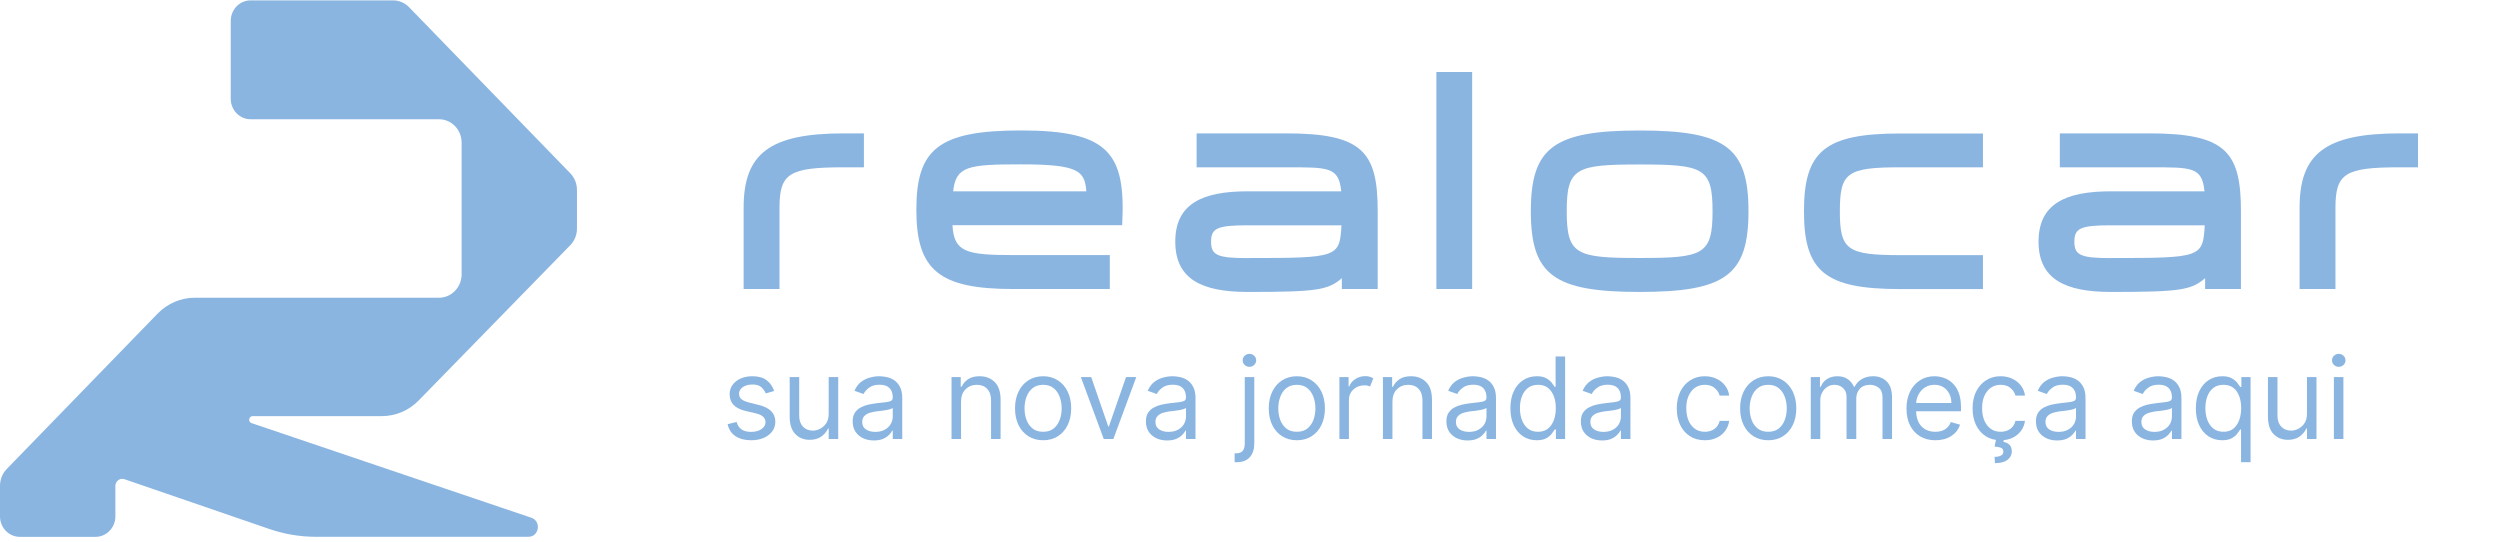 <svg xmlns="http://www.w3.org/2000/svg" xmlns:xlink="http://www.w3.org/1999/xlink" width="498" viewBox="0 0 373.5 81" height="108" preserveAspectRatio="xMidYMid meet"><defs><g></g><clipPath id="6f7fc62036"><path d="M 0 0.055 L 86.133 0.055 L 86.133 80.195 L 0 80.195 Z M 0 0.055 " clip-rule="nonzero"></path></clipPath><clipPath id="3ba565aee2"><path d="M 111.078 19 L 130 19 L 130 43.711 L 111.078 43.711 Z M 111.078 19 " clip-rule="nonzero"></path></clipPath><clipPath id="1fc290e17d"><path d="M 136 19 L 168 19 L 168 43.711 L 136 43.711 Z M 136 19 " clip-rule="nonzero"></path></clipPath><clipPath id="1721377307"><path d="M 175 19 L 206 19 L 206 43.711 L 175 43.711 Z M 175 19 " clip-rule="nonzero"></path></clipPath><clipPath id="d095abb808"><path d="M 214 10.758 L 220 10.758 L 220 43.711 L 214 43.711 Z M 214 10.758 " clip-rule="nonzero"></path></clipPath><clipPath id="6938359ffe"><path d="M 228 19 L 262 19 L 262 43.711 L 228 43.711 Z M 228 19 " clip-rule="nonzero"></path></clipPath><clipPath id="066d692b26"><path d="M 269 19 L 297 19 L 297 43.711 L 269 43.711 Z M 269 19 " clip-rule="nonzero"></path></clipPath><clipPath id="d5375eb66b"><path d="M 304 19 L 335 19 L 335 43.711 L 304 43.711 Z M 304 19 " clip-rule="nonzero"></path></clipPath><clipPath id="eb7a4a5b74"><path d="M 343 19 L 361.246 19 L 361.246 43.711 L 343 43.711 Z M 343 19 " clip-rule="nonzero"></path></clipPath></defs><g clip-path="url(#6f7fc62036)"><path fill="#8ab5e1" d="M 58.734 0.055 L 37.445 0.055 C 35.805 0.055 34.473 1.426 34.473 3.117 L 34.473 14.754 C 34.473 16.449 35.797 17.816 37.445 17.816 L 65.59 17.816 C 67.453 17.816 68.965 19.383 68.965 21.301 L 68.965 40.996 C 68.965 42.914 67.445 44.48 65.59 44.48 L 29.102 44.48 C 27.027 44.48 25.043 45.332 23.566 46.836 C 15.18 55.488 9.719 61.105 1.012 70.062 C 0.367 70.727 0 71.633 0 72.586 L 0 77.145 C 0 78.836 1.324 80.207 2.973 80.207 L 14.266 80.207 C 15.906 80.207 17.238 78.836 17.238 77.145 L 17.238 72.594 C 17.238 71.875 17.93 71.363 18.586 71.59 L 40.262 79.039 C 42.5 79.805 44.852 80.199 47.219 80.199 L 78.934 80.199 C 80.559 80.199 80.91 77.863 79.375 77.348 L 37.586 63.215 C 37.023 63.02 37.16 62.168 37.75 62.168 L 57.059 62.168 C 59.117 62.168 61.094 61.328 62.547 59.832 C 70.965 51.172 76.477 45.609 85.203 36.629 C 85.84 35.973 86.199 35.086 86.199 34.16 L 86.199 28.363 C 86.199 27.434 85.84 26.551 85.203 25.891 C 76.027 16.449 70.297 10.539 61.125 1.086 C 60.488 0.422 59.625 0.055 58.727 0.055 Z M 58.734 0.055 " fill-opacity="1" fill-rule="nonzero"></path></g><g clip-path="url(#3ba565aee2)"><path fill="#8ab5e1" d="M 116.457 43.18 L 111.098 43.18 L 111.098 31.031 C 111.098 22.945 114.973 19.926 126.059 19.926 L 129.07 19.926 L 129.07 24.996 L 126.059 24.996 C 117.93 24.996 116.457 25.879 116.457 31.023 Z M 116.457 43.18 " fill-opacity="1" fill-rule="nonzero"></path></g><g clip-path="url(#1fc290e17d)"><path fill="#8ab5e1" d="M 142.301 33.66 C 142.527 37.633 144.285 38.109 151.395 38.109 L 165.805 38.109 L 165.805 43.18 L 151.395 43.18 C 140.309 43.18 136.902 40.379 136.902 31.336 C 136.902 22.293 140.172 19.488 152.555 19.488 C 165.805 19.488 168.211 22.98 167.652 33.641 L 142.301 33.641 Z M 162.297 28.582 C 162.066 25.531 161.145 24.555 152.555 24.555 C 144.613 24.555 142.816 24.82 142.402 28.582 Z M 162.297 28.582 " fill-opacity="1" fill-rule="nonzero"></path></g><g clip-path="url(#1721377307)"><path fill="#8ab5e1" d="M 186.387 28.582 L 200.379 28.582 C 200.016 24.91 198.488 24.996 192.113 24.996 L 178.773 24.996 L 178.773 19.926 L 192.113 19.926 C 203.516 19.926 205.828 22.633 205.828 31.547 L 205.828 43.18 L 200.473 43.18 L 200.473 41.559 C 198.395 43.348 196.734 43.617 186.395 43.617 C 179.613 43.617 175.586 41.746 175.586 36.102 C 175.586 30.453 179.605 28.582 186.395 28.582 Z M 186.387 38.551 C 199.914 38.551 200.141 38.457 200.414 33.66 L 186.387 33.66 C 181.859 33.66 180.934 34.102 180.934 36.109 C 180.934 38.117 181.859 38.559 186.387 38.559 Z M 186.387 38.551 " fill-opacity="1" fill-rule="nonzero"></path></g><g clip-path="url(#d095abb808)"><path fill="#8ab5e1" d="M 219.941 10.758 L 219.941 43.18 L 214.594 43.18 L 214.594 10.758 L 219.949 10.758 Z M 219.941 10.758 " fill-opacity="1" fill-rule="nonzero"></path></g><g clip-path="url(#6938359ffe)"><path fill="#8ab5e1" d="M 244.965 19.496 C 257.797 19.496 261.223 22.031 261.223 31.559 C 261.223 41.086 257.797 43.617 244.965 43.617 C 232.133 43.617 228.707 41.086 228.707 31.559 C 228.707 22.031 232.133 19.496 244.965 19.496 Z M 244.965 38.543 C 254.473 38.543 255.855 38.059 255.855 31.559 C 255.855 25.055 254.473 24.574 244.965 24.574 C 235.453 24.574 234.07 25.055 234.07 31.559 C 234.07 38.059 235.453 38.543 244.965 38.543 Z M 244.965 38.543 " fill-opacity="1" fill-rule="nonzero"></path></g><g clip-path="url(#066d692b26)"><path fill="#8ab5e1" d="M 296.254 19.926 L 296.254 24.996 L 283.922 24.996 C 275.926 24.996 274.875 25.785 274.875 31.559 C 274.875 37.328 275.938 38.117 283.922 38.117 L 296.254 38.117 L 296.254 43.188 L 283.922 43.188 C 272.699 43.188 269.512 40.609 269.512 31.566 C 269.512 22.52 272.699 19.945 283.922 19.945 L 296.254 19.945 Z M 296.254 19.926 " fill-opacity="1" fill-rule="nonzero"></path></g><g clip-path="url(#d5375eb66b)"><path fill="#8ab5e1" d="M 315.359 28.582 L 329.352 28.582 C 328.988 24.91 327.465 24.996 321.09 24.996 L 307.738 24.996 L 307.738 19.926 L 321.082 19.926 C 332.48 19.926 334.797 22.633 334.797 31.547 L 334.797 43.18 L 329.445 43.18 L 329.445 41.559 C 327.371 43.348 325.707 43.617 315.367 43.617 C 308.586 43.617 304.559 41.746 304.559 36.102 C 304.559 30.453 308.578 28.582 315.367 28.582 Z M 315.359 38.551 C 328.887 38.551 329.117 38.457 329.387 33.66 L 315.359 33.66 C 310.832 33.66 309.91 34.102 309.91 36.109 C 309.91 38.117 310.832 38.559 315.359 38.559 Z M 315.359 38.551 " fill-opacity="1" fill-rule="nonzero"></path></g><g clip-path="url(#eb7a4a5b74)"><path fill="#8ab5e1" d="M 348.918 43.18 L 343.559 43.18 L 343.559 31.031 C 343.559 22.945 347.434 19.926 358.52 19.926 L 361.527 19.926 L 361.527 24.996 L 358.52 24.996 C 350.391 24.996 348.918 25.879 348.918 31.023 Z M 348.918 43.18 " fill-opacity="1" fill-rule="nonzero"></path></g><g fill="#8ab5e1" fill-opacity="1"><g transform="translate(107.819, 65.585)"><g><path d="M 7.844 -7.172 L 6.578 -6.812 C 6.453 -7.133 6.242 -7.438 5.953 -7.719 C 5.66 -8 5.203 -8.141 4.578 -8.141 C 4.016 -8.141 3.539 -8.008 3.156 -7.75 C 2.781 -7.488 2.594 -7.16 2.594 -6.766 C 2.594 -6.41 2.723 -6.129 2.984 -5.922 C 3.242 -5.723 3.645 -5.555 4.188 -5.422 L 5.562 -5.078 C 7.195 -4.68 8.016 -3.848 8.016 -2.578 C 8.016 -2.047 7.863 -1.57 7.562 -1.156 C 7.258 -0.738 6.836 -0.41 6.297 -0.172 C 5.754 0.066 5.125 0.188 4.406 0.188 C 3.457 0.188 2.676 -0.016 2.062 -0.422 C 1.445 -0.828 1.055 -1.426 0.891 -2.219 L 2.234 -2.547 C 2.492 -1.555 3.207 -1.062 4.375 -1.062 C 5.039 -1.062 5.566 -1.203 5.953 -1.484 C 6.348 -1.766 6.547 -2.102 6.547 -2.5 C 6.547 -3.156 6.086 -3.594 5.172 -3.812 L 3.641 -4.172 C 2.785 -4.367 2.16 -4.676 1.766 -5.094 C 1.379 -5.52 1.188 -6.051 1.188 -6.688 C 1.188 -7.219 1.332 -7.68 1.625 -8.078 C 1.914 -8.484 2.316 -8.801 2.828 -9.031 C 3.336 -9.258 3.922 -9.375 4.578 -9.375 C 5.492 -9.375 6.211 -9.172 6.734 -8.766 C 7.254 -8.359 7.625 -7.828 7.844 -7.172 Z M 7.844 -7.172 "></path></g></g></g><g fill="#8ab5e1" fill-opacity="1"><g transform="translate(116.682, 65.585)"><g><path d="M 7.125 -3.781 L 7.125 -9.25 L 8.547 -9.25 L 8.547 0 L 7.125 0 L 7.125 -1.562 L 7.031 -1.562 C 6.812 -1.094 6.473 -0.691 6.016 -0.359 C 5.555 -0.035 4.977 0.125 4.281 0.125 C 3.414 0.125 2.703 -0.16 2.141 -0.734 C 1.578 -1.305 1.297 -2.188 1.297 -3.375 L 1.297 -9.25 L 2.719 -9.25 L 2.719 -3.469 C 2.719 -2.789 2.906 -2.25 3.281 -1.844 C 3.664 -1.445 4.156 -1.25 4.75 -1.25 C 5.102 -1.25 5.461 -1.336 5.828 -1.516 C 6.191 -1.703 6.5 -1.977 6.75 -2.344 C 7 -2.719 7.125 -3.195 7.125 -3.781 Z M 7.125 -3.781 "></path></g></g></g><g fill="#8ab5e1" fill-opacity="1"><g transform="translate(126.532, 65.585)"><g><path d="M 4.016 0.219 C 3.43 0.219 2.898 0.109 2.422 -0.109 C 1.941 -0.336 1.562 -0.66 1.281 -1.078 C 1 -1.504 0.859 -2.02 0.859 -2.625 C 0.859 -3.156 0.961 -3.582 1.172 -3.906 C 1.391 -4.238 1.672 -4.5 2.016 -4.688 C 2.367 -4.883 2.754 -5.031 3.172 -5.125 C 3.598 -5.219 4.023 -5.289 4.453 -5.344 C 5.016 -5.414 5.469 -5.469 5.812 -5.5 C 6.164 -5.539 6.426 -5.609 6.594 -5.703 C 6.758 -5.797 6.844 -5.957 6.844 -6.188 L 6.844 -6.234 C 6.844 -6.828 6.68 -7.285 6.359 -7.609 C 6.035 -7.941 5.547 -8.109 4.891 -8.109 C 4.211 -8.109 3.68 -7.957 3.297 -7.656 C 2.91 -7.363 2.641 -7.051 2.484 -6.719 L 1.125 -7.203 C 1.375 -7.766 1.695 -8.203 2.094 -8.516 C 2.5 -8.828 2.941 -9.047 3.422 -9.172 C 3.898 -9.305 4.375 -9.375 4.844 -9.375 C 5.133 -9.375 5.473 -9.336 5.859 -9.266 C 6.254 -9.191 6.629 -9.047 6.984 -8.828 C 7.348 -8.609 7.648 -8.281 7.891 -7.844 C 8.141 -7.406 8.266 -6.82 8.266 -6.094 L 8.266 0 L 6.844 0 L 6.844 -1.25 L 6.766 -1.25 C 6.672 -1.051 6.508 -0.836 6.281 -0.609 C 6.062 -0.379 5.766 -0.18 5.391 -0.016 C 5.016 0.141 4.555 0.219 4.016 0.219 Z M 4.234 -1.062 C 4.797 -1.062 5.27 -1.172 5.656 -1.391 C 6.051 -1.609 6.348 -1.891 6.547 -2.234 C 6.742 -2.586 6.844 -2.957 6.844 -3.344 L 6.844 -4.641 C 6.781 -4.578 6.645 -4.516 6.438 -4.453 C 6.238 -4.391 6.008 -4.336 5.75 -4.297 C 5.488 -4.254 5.234 -4.219 4.984 -4.188 C 4.734 -4.156 4.531 -4.133 4.375 -4.125 C 4.008 -4.07 3.664 -3.992 3.344 -3.891 C 3.031 -3.785 2.773 -3.625 2.578 -3.406 C 2.379 -3.195 2.281 -2.91 2.281 -2.547 C 2.281 -2.055 2.461 -1.688 2.828 -1.438 C 3.203 -1.188 3.672 -1.062 4.234 -1.062 Z M 4.234 -1.062 "></path></g></g></g><g fill="#8ab5e1" fill-opacity="1"><g transform="translate(136.094, 65.585)"><g></g></g></g><g fill="#8ab5e1" fill-opacity="1"><g transform="translate(140.862, 65.585)"><g><path d="M 2.719 -5.562 L 2.719 0 L 1.297 0 L 1.297 -9.25 L 2.672 -9.25 L 2.672 -7.797 L 2.797 -7.797 C 3.016 -8.266 3.344 -8.645 3.781 -8.938 C 4.219 -9.227 4.785 -9.375 5.484 -9.375 C 6.422 -9.375 7.176 -9.082 7.75 -8.5 C 8.332 -7.926 8.625 -7.051 8.625 -5.875 L 8.625 0 L 7.203 0 L 7.203 -5.781 C 7.203 -6.508 7.008 -7.078 6.625 -7.484 C 6.25 -7.891 5.734 -8.094 5.078 -8.094 C 4.398 -8.094 3.836 -7.867 3.391 -7.422 C 2.941 -6.984 2.719 -6.363 2.719 -5.562 Z M 2.719 -5.562 "></path></g></g></g><g fill="#8ab5e1" fill-opacity="1"><g transform="translate(150.785, 65.585)"><g><path d="M 5.062 0.188 C 4.227 0.188 3.492 -0.008 2.859 -0.406 C 2.234 -0.801 1.742 -1.352 1.391 -2.062 C 1.035 -2.781 0.859 -3.617 0.859 -4.578 C 0.859 -5.535 1.035 -6.375 1.391 -7.094 C 1.742 -7.812 2.234 -8.367 2.859 -8.766 C 3.492 -9.172 4.227 -9.375 5.062 -9.375 C 5.895 -9.375 6.625 -9.172 7.25 -8.766 C 7.875 -8.367 8.363 -7.812 8.719 -7.094 C 9.07 -6.375 9.25 -5.535 9.25 -4.578 C 9.25 -3.617 9.07 -2.781 8.719 -2.062 C 8.363 -1.352 7.875 -0.801 7.25 -0.406 C 6.625 -0.008 5.895 0.188 5.062 0.188 Z M 5.062 -1.078 C 5.695 -1.078 6.219 -1.238 6.625 -1.562 C 7.031 -1.895 7.332 -2.32 7.531 -2.844 C 7.727 -3.375 7.828 -3.953 7.828 -4.578 C 7.828 -5.191 7.727 -5.766 7.531 -6.297 C 7.332 -6.836 7.031 -7.27 6.625 -7.594 C 6.219 -7.926 5.695 -8.094 5.062 -8.094 C 4.426 -8.094 3.898 -7.926 3.484 -7.594 C 3.078 -7.27 2.773 -6.836 2.578 -6.297 C 2.379 -5.766 2.281 -5.191 2.281 -4.578 C 2.281 -3.953 2.379 -3.375 2.578 -2.844 C 2.773 -2.32 3.078 -1.895 3.484 -1.562 C 3.898 -1.238 4.426 -1.078 5.062 -1.078 Z M 5.062 -1.078 "></path></g></g></g><g fill="#8ab5e1" fill-opacity="1"><g transform="translate(160.901, 65.585)"><g><path d="M 8.859 -9.25 L 5.438 0 L 4 0 L 0.578 -9.25 L 2.125 -9.25 L 4.672 -1.875 L 4.766 -1.875 L 7.328 -9.25 Z M 8.859 -9.25 "></path></g></g></g><g fill="#8ab5e1" fill-opacity="1"><g transform="translate(170.342, 65.585)"><g><path d="M 4.016 0.219 C 3.43 0.219 2.898 0.109 2.422 -0.109 C 1.941 -0.336 1.562 -0.66 1.281 -1.078 C 1 -1.504 0.859 -2.02 0.859 -2.625 C 0.859 -3.156 0.961 -3.582 1.172 -3.906 C 1.391 -4.238 1.672 -4.5 2.016 -4.688 C 2.367 -4.883 2.754 -5.031 3.172 -5.125 C 3.598 -5.219 4.023 -5.289 4.453 -5.344 C 5.016 -5.414 5.469 -5.469 5.812 -5.5 C 6.164 -5.539 6.426 -5.609 6.594 -5.703 C 6.758 -5.797 6.844 -5.957 6.844 -6.188 L 6.844 -6.234 C 6.844 -6.828 6.68 -7.285 6.359 -7.609 C 6.035 -7.941 5.547 -8.109 4.891 -8.109 C 4.211 -8.109 3.68 -7.957 3.297 -7.656 C 2.91 -7.363 2.641 -7.051 2.484 -6.719 L 1.125 -7.203 C 1.375 -7.766 1.695 -8.203 2.094 -8.516 C 2.5 -8.828 2.941 -9.047 3.422 -9.172 C 3.898 -9.305 4.375 -9.375 4.844 -9.375 C 5.133 -9.375 5.473 -9.336 5.859 -9.266 C 6.254 -9.191 6.629 -9.047 6.984 -8.828 C 7.348 -8.609 7.648 -8.281 7.891 -7.844 C 8.141 -7.406 8.266 -6.82 8.266 -6.094 L 8.266 0 L 6.844 0 L 6.844 -1.25 L 6.766 -1.25 C 6.672 -1.051 6.508 -0.836 6.281 -0.609 C 6.062 -0.379 5.766 -0.18 5.391 -0.016 C 5.016 0.141 4.555 0.219 4.016 0.219 Z M 4.234 -1.062 C 4.797 -1.062 5.27 -1.172 5.656 -1.391 C 6.051 -1.609 6.348 -1.891 6.547 -2.234 C 6.742 -2.586 6.844 -2.957 6.844 -3.344 L 6.844 -4.641 C 6.781 -4.578 6.645 -4.516 6.438 -4.453 C 6.238 -4.391 6.008 -4.336 5.75 -4.297 C 5.488 -4.254 5.234 -4.219 4.984 -4.188 C 4.734 -4.156 4.531 -4.133 4.375 -4.125 C 4.008 -4.07 3.664 -3.992 3.344 -3.891 C 3.031 -3.785 2.773 -3.625 2.578 -3.406 C 2.379 -3.195 2.281 -2.91 2.281 -2.547 C 2.281 -2.055 2.461 -1.688 2.828 -1.438 C 3.203 -1.188 3.672 -1.062 4.234 -1.062 Z M 4.234 -1.062 "></path></g></g></g><g fill="#8ab5e1" fill-opacity="1"><g transform="translate(179.903, 65.585)"><g></g></g></g><g fill="#8ab5e1" fill-opacity="1"><g transform="translate(184.672, 65.585)"><g><path d="M 1.297 -9.25 L 2.719 -9.25 L 2.719 0.672 C 2.719 1.523 2.5 2.203 2.062 2.703 C 1.625 3.211 0.961 3.469 0.078 3.469 L -0.219 3.469 L -0.219 2.141 L 0.047 2.141 C 0.484 2.141 0.801 2.008 1 1.75 C 1.195 1.5 1.297 1.141 1.297 0.672 Z M 1.984 -10.781 C 1.711 -10.781 1.477 -10.875 1.281 -11.062 C 1.082 -11.258 0.984 -11.488 0.984 -11.75 C 0.984 -12.02 1.082 -12.25 1.281 -12.438 C 1.477 -12.625 1.711 -12.719 1.984 -12.719 C 2.266 -12.719 2.504 -12.625 2.703 -12.438 C 2.898 -12.25 3 -12.02 3 -11.75 C 3 -11.488 2.898 -11.258 2.703 -11.062 C 2.504 -10.875 2.266 -10.781 1.984 -10.781 Z M 1.984 -10.781 "></path></g></g></g><g fill="#8ab5e1" fill-opacity="1"><g transform="translate(188.694, 65.585)"><g><path d="M 5.062 0.188 C 4.227 0.188 3.492 -0.008 2.859 -0.406 C 2.234 -0.801 1.742 -1.352 1.391 -2.062 C 1.035 -2.781 0.859 -3.617 0.859 -4.578 C 0.859 -5.535 1.035 -6.375 1.391 -7.094 C 1.742 -7.812 2.234 -8.367 2.859 -8.766 C 3.492 -9.172 4.227 -9.375 5.062 -9.375 C 5.895 -9.375 6.625 -9.172 7.25 -8.766 C 7.875 -8.367 8.363 -7.812 8.719 -7.094 C 9.07 -6.375 9.25 -5.535 9.25 -4.578 C 9.25 -3.617 9.07 -2.781 8.719 -2.062 C 8.363 -1.352 7.875 -0.801 7.25 -0.406 C 6.625 -0.008 5.895 0.188 5.062 0.188 Z M 5.062 -1.078 C 5.695 -1.078 6.219 -1.238 6.625 -1.562 C 7.031 -1.895 7.332 -2.32 7.531 -2.844 C 7.727 -3.375 7.828 -3.953 7.828 -4.578 C 7.828 -5.191 7.727 -5.766 7.531 -6.297 C 7.332 -6.836 7.031 -7.27 6.625 -7.594 C 6.219 -7.926 5.695 -8.094 5.062 -8.094 C 4.426 -8.094 3.898 -7.926 3.484 -7.594 C 3.078 -7.27 2.773 -6.836 2.578 -6.297 C 2.379 -5.766 2.281 -5.191 2.281 -4.578 C 2.281 -3.953 2.379 -3.375 2.578 -2.844 C 2.773 -2.32 3.078 -1.895 3.484 -1.562 C 3.898 -1.238 4.426 -1.078 5.062 -1.078 Z M 5.062 -1.078 "></path></g></g></g><g fill="#8ab5e1" fill-opacity="1"><g transform="translate(198.809, 65.585)"><g><path d="M 1.297 0 L 1.297 -9.25 L 2.672 -9.25 L 2.672 -7.844 L 2.766 -7.844 C 2.93 -8.301 3.234 -8.672 3.672 -8.953 C 4.117 -9.242 4.617 -9.391 5.172 -9.391 C 5.43 -9.391 5.656 -9.359 5.844 -9.297 C 6.039 -9.242 6.211 -9.16 6.359 -9.047 L 5.875 -7.844 C 5.77 -7.895 5.648 -7.938 5.516 -7.969 C 5.391 -8 5.238 -8.016 5.062 -8.016 C 4.383 -8.016 3.82 -7.805 3.375 -7.391 C 2.938 -6.984 2.719 -6.473 2.719 -5.859 L 2.719 0 Z M 1.297 0 "></path></g></g></g><g fill="#8ab5e1" fill-opacity="1"><g transform="translate(205.312, 65.585)"><g><path d="M 2.719 -5.562 L 2.719 0 L 1.297 0 L 1.297 -9.25 L 2.672 -9.25 L 2.672 -7.797 L 2.797 -7.797 C 3.016 -8.266 3.344 -8.645 3.781 -8.938 C 4.219 -9.227 4.785 -9.375 5.484 -9.375 C 6.422 -9.375 7.176 -9.082 7.75 -8.5 C 8.332 -7.926 8.625 -7.051 8.625 -5.875 L 8.625 0 L 7.203 0 L 7.203 -5.781 C 7.203 -6.508 7.008 -7.078 6.625 -7.484 C 6.25 -7.891 5.734 -8.094 5.078 -8.094 C 4.398 -8.094 3.836 -7.867 3.391 -7.422 C 2.941 -6.984 2.719 -6.363 2.719 -5.562 Z M 2.719 -5.562 "></path></g></g></g><g fill="#8ab5e1" fill-opacity="1"><g transform="translate(215.235, 65.585)"><g><path d="M 4.016 0.219 C 3.43 0.219 2.898 0.109 2.422 -0.109 C 1.941 -0.336 1.562 -0.66 1.281 -1.078 C 1 -1.504 0.859 -2.02 0.859 -2.625 C 0.859 -3.156 0.961 -3.582 1.172 -3.906 C 1.391 -4.238 1.672 -4.5 2.016 -4.688 C 2.367 -4.883 2.754 -5.031 3.172 -5.125 C 3.598 -5.219 4.023 -5.289 4.453 -5.344 C 5.016 -5.414 5.469 -5.469 5.812 -5.5 C 6.164 -5.539 6.426 -5.609 6.594 -5.703 C 6.758 -5.797 6.844 -5.957 6.844 -6.188 L 6.844 -6.234 C 6.844 -6.828 6.68 -7.285 6.359 -7.609 C 6.035 -7.941 5.547 -8.109 4.891 -8.109 C 4.211 -8.109 3.68 -7.957 3.297 -7.656 C 2.91 -7.363 2.641 -7.051 2.484 -6.719 L 1.125 -7.203 C 1.375 -7.766 1.695 -8.203 2.094 -8.516 C 2.5 -8.828 2.941 -9.047 3.422 -9.172 C 3.898 -9.305 4.375 -9.375 4.844 -9.375 C 5.133 -9.375 5.473 -9.336 5.859 -9.266 C 6.254 -9.191 6.629 -9.047 6.984 -8.828 C 7.348 -8.609 7.648 -8.281 7.891 -7.844 C 8.141 -7.406 8.266 -6.82 8.266 -6.094 L 8.266 0 L 6.844 0 L 6.844 -1.25 L 6.766 -1.25 C 6.672 -1.051 6.508 -0.836 6.281 -0.609 C 6.062 -0.379 5.766 -0.18 5.391 -0.016 C 5.016 0.141 4.555 0.219 4.016 0.219 Z M 4.234 -1.062 C 4.797 -1.062 5.27 -1.172 5.656 -1.391 C 6.051 -1.609 6.348 -1.891 6.547 -2.234 C 6.742 -2.586 6.844 -2.957 6.844 -3.344 L 6.844 -4.641 C 6.781 -4.578 6.645 -4.516 6.438 -4.453 C 6.238 -4.391 6.008 -4.336 5.75 -4.297 C 5.488 -4.254 5.234 -4.219 4.984 -4.188 C 4.734 -4.156 4.531 -4.133 4.375 -4.125 C 4.008 -4.07 3.664 -3.992 3.344 -3.891 C 3.031 -3.785 2.773 -3.625 2.578 -3.406 C 2.379 -3.195 2.281 -2.91 2.281 -2.547 C 2.281 -2.055 2.461 -1.688 2.828 -1.438 C 3.203 -1.188 3.672 -1.062 4.234 -1.062 Z M 4.234 -1.062 "></path></g></g></g><g fill="#8ab5e1" fill-opacity="1"><g transform="translate(224.796, 65.585)"><g><path d="M 4.797 0.188 C 4.023 0.188 3.344 -0.004 2.75 -0.391 C 2.156 -0.785 1.691 -1.336 1.359 -2.047 C 1.023 -2.766 0.859 -3.613 0.859 -4.594 C 0.859 -5.57 1.023 -6.414 1.359 -7.125 C 1.691 -7.844 2.156 -8.395 2.75 -8.781 C 3.344 -9.176 4.031 -9.375 4.812 -9.375 C 5.414 -9.375 5.891 -9.27 6.234 -9.062 C 6.586 -8.863 6.859 -8.641 7.047 -8.391 C 7.234 -8.141 7.379 -7.938 7.484 -7.781 L 7.609 -7.781 L 7.609 -12.328 L 9.031 -12.328 L 9.031 0 L 7.656 0 L 7.656 -1.422 L 7.484 -1.422 C 7.379 -1.254 7.227 -1.039 7.031 -0.781 C 6.844 -0.531 6.57 -0.305 6.219 -0.109 C 5.863 0.086 5.391 0.188 4.797 0.188 Z M 4.984 -1.078 C 5.836 -1.078 6.492 -1.406 6.953 -2.062 C 7.41 -2.719 7.641 -3.57 7.641 -4.625 C 7.641 -5.656 7.41 -6.488 6.953 -7.125 C 6.504 -7.77 5.848 -8.094 4.984 -8.094 C 4.379 -8.094 3.879 -7.938 3.484 -7.625 C 3.086 -7.32 2.785 -6.906 2.578 -6.375 C 2.379 -5.852 2.281 -5.27 2.281 -4.625 C 2.281 -3.969 2.379 -3.367 2.578 -2.828 C 2.785 -2.297 3.086 -1.867 3.484 -1.547 C 3.891 -1.234 4.391 -1.078 4.984 -1.078 Z M 4.984 -1.078 "></path></g></g></g><g fill="#8ab5e1" fill-opacity="1"><g transform="translate(235.321, 65.585)"><g><path d="M 4.016 0.219 C 3.43 0.219 2.898 0.109 2.422 -0.109 C 1.941 -0.336 1.562 -0.66 1.281 -1.078 C 1 -1.504 0.859 -2.02 0.859 -2.625 C 0.859 -3.156 0.961 -3.582 1.172 -3.906 C 1.391 -4.238 1.672 -4.5 2.016 -4.688 C 2.367 -4.883 2.754 -5.031 3.172 -5.125 C 3.598 -5.219 4.023 -5.289 4.453 -5.344 C 5.016 -5.414 5.469 -5.469 5.812 -5.5 C 6.164 -5.539 6.426 -5.609 6.594 -5.703 C 6.758 -5.797 6.844 -5.957 6.844 -6.188 L 6.844 -6.234 C 6.844 -6.828 6.68 -7.285 6.359 -7.609 C 6.035 -7.941 5.547 -8.109 4.891 -8.109 C 4.211 -8.109 3.68 -7.957 3.297 -7.656 C 2.91 -7.363 2.641 -7.051 2.484 -6.719 L 1.125 -7.203 C 1.375 -7.766 1.695 -8.203 2.094 -8.516 C 2.5 -8.828 2.941 -9.047 3.422 -9.172 C 3.898 -9.305 4.375 -9.375 4.844 -9.375 C 5.133 -9.375 5.473 -9.336 5.859 -9.266 C 6.254 -9.191 6.629 -9.047 6.984 -8.828 C 7.348 -8.609 7.648 -8.281 7.891 -7.844 C 8.141 -7.406 8.266 -6.82 8.266 -6.094 L 8.266 0 L 6.844 0 L 6.844 -1.25 L 6.766 -1.25 C 6.672 -1.051 6.508 -0.836 6.281 -0.609 C 6.062 -0.379 5.766 -0.18 5.391 -0.016 C 5.016 0.141 4.555 0.219 4.016 0.219 Z M 4.234 -1.062 C 4.797 -1.062 5.27 -1.172 5.656 -1.391 C 6.051 -1.609 6.348 -1.891 6.547 -2.234 C 6.742 -2.586 6.844 -2.957 6.844 -3.344 L 6.844 -4.641 C 6.781 -4.578 6.645 -4.516 6.438 -4.453 C 6.238 -4.391 6.008 -4.336 5.75 -4.297 C 5.488 -4.254 5.234 -4.219 4.984 -4.188 C 4.734 -4.156 4.531 -4.133 4.375 -4.125 C 4.008 -4.07 3.664 -3.992 3.344 -3.891 C 3.031 -3.785 2.773 -3.625 2.578 -3.406 C 2.379 -3.195 2.281 -2.91 2.281 -2.547 C 2.281 -2.055 2.461 -1.688 2.828 -1.438 C 3.203 -1.188 3.672 -1.062 4.234 -1.062 Z M 4.234 -1.062 "></path></g></g></g><g fill="#8ab5e1" fill-opacity="1"><g transform="translate(244.883, 65.585)"><g></g></g></g><g fill="#8ab5e1" fill-opacity="1"><g transform="translate(249.651, 65.585)"><g><path d="M 5.062 0.188 C 4.188 0.188 3.438 -0.016 2.812 -0.422 C 2.188 -0.828 1.703 -1.391 1.359 -2.109 C 1.023 -2.828 0.859 -3.648 0.859 -4.578 C 0.859 -5.516 1.031 -6.344 1.375 -7.062 C 1.727 -7.781 2.219 -8.344 2.844 -8.75 C 3.469 -9.164 4.195 -9.375 5.031 -9.375 C 5.688 -9.375 6.273 -9.25 6.797 -9 C 7.316 -8.758 7.742 -8.422 8.078 -7.984 C 8.41 -7.555 8.613 -7.055 8.688 -6.484 L 7.266 -6.484 C 7.16 -6.898 6.922 -7.27 6.547 -7.594 C 6.18 -7.926 5.688 -8.094 5.062 -8.094 C 4.227 -8.094 3.555 -7.773 3.047 -7.141 C 2.535 -6.504 2.281 -5.664 2.281 -4.625 C 2.281 -3.551 2.531 -2.691 3.031 -2.047 C 3.539 -1.398 4.219 -1.078 5.062 -1.078 C 5.613 -1.078 6.086 -1.219 6.484 -1.5 C 6.879 -1.789 7.141 -2.191 7.266 -2.703 L 8.688 -2.703 C 8.613 -2.148 8.414 -1.656 8.094 -1.219 C 7.781 -0.789 7.363 -0.445 6.844 -0.188 C 6.332 0.062 5.738 0.188 5.062 0.188 Z M 5.062 0.188 "></path></g></g></g><g fill="#8ab5e1" fill-opacity="1"><g transform="translate(259.116, 65.585)"><g><path d="M 5.062 0.188 C 4.227 0.188 3.492 -0.008 2.859 -0.406 C 2.234 -0.801 1.742 -1.352 1.391 -2.062 C 1.035 -2.781 0.859 -3.617 0.859 -4.578 C 0.859 -5.535 1.035 -6.375 1.391 -7.094 C 1.742 -7.812 2.234 -8.367 2.859 -8.766 C 3.492 -9.172 4.227 -9.375 5.062 -9.375 C 5.895 -9.375 6.625 -9.172 7.25 -8.766 C 7.875 -8.367 8.363 -7.812 8.719 -7.094 C 9.07 -6.375 9.25 -5.535 9.25 -4.578 C 9.25 -3.617 9.07 -2.781 8.719 -2.062 C 8.363 -1.352 7.875 -0.801 7.25 -0.406 C 6.625 -0.008 5.895 0.188 5.062 0.188 Z M 5.062 -1.078 C 5.695 -1.078 6.219 -1.238 6.625 -1.562 C 7.031 -1.895 7.332 -2.32 7.531 -2.844 C 7.727 -3.375 7.828 -3.953 7.828 -4.578 C 7.828 -5.191 7.727 -5.766 7.531 -6.297 C 7.332 -6.836 7.031 -7.27 6.625 -7.594 C 6.219 -7.926 5.695 -8.094 5.062 -8.094 C 4.426 -8.094 3.898 -7.926 3.484 -7.594 C 3.078 -7.27 2.773 -6.836 2.578 -6.297 C 2.379 -5.766 2.281 -5.191 2.281 -4.578 C 2.281 -3.953 2.379 -3.375 2.578 -2.844 C 2.773 -2.32 3.078 -1.895 3.484 -1.562 C 3.898 -1.238 4.426 -1.078 5.062 -1.078 Z M 5.062 -1.078 "></path></g></g></g><g fill="#8ab5e1" fill-opacity="1"><g transform="translate(269.232, 65.585)"><g><path d="M 1.297 0 L 1.297 -9.25 L 2.672 -9.25 L 2.672 -7.797 L 2.797 -7.797 C 2.984 -8.297 3.289 -8.68 3.719 -8.953 C 4.156 -9.234 4.676 -9.375 5.281 -9.375 C 5.883 -9.375 6.391 -9.234 6.797 -8.953 C 7.203 -8.68 7.52 -8.297 7.75 -7.797 L 7.844 -7.797 C 8.082 -8.273 8.438 -8.656 8.906 -8.938 C 9.383 -9.227 9.957 -9.375 10.625 -9.375 C 11.445 -9.375 12.117 -9.113 12.641 -8.594 C 13.172 -8.082 13.438 -7.281 13.438 -6.188 L 13.438 0 L 12.016 0 L 12.016 -6.188 C 12.016 -6.875 11.828 -7.363 11.453 -7.656 C 11.078 -7.945 10.641 -8.094 10.141 -8.094 C 9.484 -8.094 8.977 -7.895 8.625 -7.5 C 8.27 -7.113 8.094 -6.617 8.094 -6.016 L 8.094 0 L 6.641 0 L 6.641 -6.328 C 6.641 -6.859 6.469 -7.285 6.125 -7.609 C 5.789 -7.93 5.352 -8.094 4.812 -8.094 C 4.445 -8.094 4.102 -7.992 3.781 -7.797 C 3.469 -7.598 3.211 -7.32 3.016 -6.969 C 2.816 -6.625 2.719 -6.227 2.719 -5.781 L 2.719 0 Z M 1.297 0 "></path></g></g></g><g fill="#8ab5e1" fill-opacity="1"><g transform="translate(283.971, 65.585)"><g><path d="M 5.172 0.188 C 4.285 0.188 3.52 -0.008 2.875 -0.406 C 2.227 -0.801 1.727 -1.352 1.375 -2.062 C 1.031 -2.77 0.859 -3.598 0.859 -4.547 C 0.859 -5.492 1.031 -6.328 1.375 -7.047 C 1.727 -7.773 2.219 -8.344 2.844 -8.75 C 3.469 -9.164 4.195 -9.375 5.031 -9.375 C 5.508 -9.375 5.984 -9.289 6.453 -9.125 C 6.93 -8.969 7.359 -8.707 7.734 -8.344 C 8.117 -7.988 8.426 -7.516 8.656 -6.922 C 8.883 -6.328 9 -5.602 9 -4.75 L 9 -4.141 L 2.297 -4.141 C 2.328 -3.148 2.602 -2.391 3.125 -1.859 C 3.656 -1.336 4.336 -1.078 5.172 -1.078 C 5.734 -1.078 6.211 -1.195 6.609 -1.438 C 7.016 -1.688 7.305 -2.051 7.484 -2.531 L 8.859 -2.141 C 8.641 -1.441 8.207 -0.879 7.562 -0.453 C 6.914 -0.023 6.117 0.188 5.172 0.188 Z M 2.297 -5.375 L 7.562 -5.375 C 7.562 -6.156 7.332 -6.801 6.875 -7.312 C 6.414 -7.832 5.801 -8.094 5.031 -8.094 C 4.488 -8.094 4.02 -7.961 3.625 -7.703 C 3.227 -7.453 2.914 -7.117 2.688 -6.703 C 2.457 -6.297 2.328 -5.852 2.297 -5.375 Z M 2.297 -5.375 "></path></g></g></g><g fill="#8ab5e1" fill-opacity="1"><g transform="translate(293.846, 65.585)"><g><path d="M 5.062 0.188 C 4.188 0.188 3.438 -0.016 2.812 -0.422 C 2.188 -0.828 1.703 -1.391 1.359 -2.109 C 1.023 -2.828 0.859 -3.648 0.859 -4.578 C 0.859 -5.516 1.031 -6.344 1.375 -7.062 C 1.727 -7.781 2.219 -8.344 2.844 -8.75 C 3.469 -9.164 4.195 -9.375 5.031 -9.375 C 5.688 -9.375 6.273 -9.25 6.797 -9 C 7.316 -8.758 7.742 -8.422 8.078 -7.984 C 8.41 -7.555 8.613 -7.055 8.688 -6.484 L 7.266 -6.484 C 7.16 -6.898 6.922 -7.27 6.547 -7.594 C 6.18 -7.926 5.688 -8.094 5.062 -8.094 C 4.227 -8.094 3.555 -7.773 3.047 -7.141 C 2.535 -6.504 2.281 -5.664 2.281 -4.625 C 2.281 -3.551 2.531 -2.691 3.031 -2.047 C 3.539 -1.398 4.219 -1.078 5.062 -1.078 C 5.613 -1.078 6.086 -1.219 6.484 -1.5 C 6.879 -1.789 7.141 -2.191 7.266 -2.703 L 8.688 -2.703 C 8.613 -2.148 8.414 -1.656 8.094 -1.219 C 7.781 -0.789 7.363 -0.445 6.844 -0.188 C 6.332 0.062 5.738 0.188 5.062 0.188 Z M 4.391 -0.047 L 5.562 -0.047 L 5.469 0.438 C 5.781 0.477 6.066 0.609 6.328 0.828 C 6.586 1.047 6.719 1.391 6.719 1.859 C 6.719 2.367 6.504 2.785 6.078 3.109 C 5.648 3.441 5.023 3.609 4.203 3.609 L 4.141 2.672 C 4.516 2.672 4.828 2.609 5.078 2.484 C 5.328 2.367 5.453 2.176 5.453 1.906 C 5.453 1.625 5.348 1.43 5.141 1.328 C 4.93 1.234 4.598 1.164 4.141 1.125 Z M 4.391 -0.047 "></path></g></g></g><g fill="#8ab5e1" fill-opacity="1"><g transform="translate(303.311, 65.585)"><g><path d="M 4.016 0.219 C 3.43 0.219 2.898 0.109 2.422 -0.109 C 1.941 -0.336 1.562 -0.66 1.281 -1.078 C 1 -1.504 0.859 -2.02 0.859 -2.625 C 0.859 -3.156 0.961 -3.582 1.172 -3.906 C 1.391 -4.238 1.672 -4.5 2.016 -4.688 C 2.367 -4.883 2.754 -5.031 3.172 -5.125 C 3.598 -5.219 4.023 -5.289 4.453 -5.344 C 5.016 -5.414 5.469 -5.469 5.812 -5.5 C 6.164 -5.539 6.426 -5.609 6.594 -5.703 C 6.758 -5.797 6.844 -5.957 6.844 -6.188 L 6.844 -6.234 C 6.844 -6.828 6.68 -7.285 6.359 -7.609 C 6.035 -7.941 5.547 -8.109 4.891 -8.109 C 4.211 -8.109 3.68 -7.957 3.297 -7.656 C 2.91 -7.363 2.641 -7.051 2.484 -6.719 L 1.125 -7.203 C 1.375 -7.766 1.695 -8.203 2.094 -8.516 C 2.5 -8.828 2.941 -9.047 3.422 -9.172 C 3.898 -9.305 4.375 -9.375 4.844 -9.375 C 5.133 -9.375 5.473 -9.336 5.859 -9.266 C 6.254 -9.191 6.629 -9.047 6.984 -8.828 C 7.348 -8.609 7.648 -8.281 7.891 -7.844 C 8.141 -7.406 8.266 -6.82 8.266 -6.094 L 8.266 0 L 6.844 0 L 6.844 -1.25 L 6.766 -1.25 C 6.672 -1.051 6.508 -0.836 6.281 -0.609 C 6.062 -0.379 5.766 -0.18 5.391 -0.016 C 5.016 0.141 4.555 0.219 4.016 0.219 Z M 4.234 -1.062 C 4.797 -1.062 5.27 -1.172 5.656 -1.391 C 6.051 -1.609 6.348 -1.891 6.547 -2.234 C 6.742 -2.586 6.844 -2.957 6.844 -3.344 L 6.844 -4.641 C 6.781 -4.578 6.645 -4.516 6.438 -4.453 C 6.238 -4.391 6.008 -4.336 5.75 -4.297 C 5.488 -4.254 5.234 -4.219 4.984 -4.188 C 4.734 -4.156 4.531 -4.133 4.375 -4.125 C 4.008 -4.07 3.664 -3.992 3.344 -3.891 C 3.031 -3.785 2.773 -3.625 2.578 -3.406 C 2.379 -3.195 2.281 -2.91 2.281 -2.547 C 2.281 -2.055 2.461 -1.688 2.828 -1.438 C 3.203 -1.188 3.672 -1.062 4.234 -1.062 Z M 4.234 -1.062 "></path></g></g></g><g fill="#8ab5e1" fill-opacity="1"><g transform="translate(312.873, 65.585)"><g></g></g></g><g fill="#8ab5e1" fill-opacity="1"><g transform="translate(317.641, 65.585)"><g><path d="M 4.016 0.219 C 3.43 0.219 2.898 0.109 2.422 -0.109 C 1.941 -0.336 1.562 -0.66 1.281 -1.078 C 1 -1.504 0.859 -2.02 0.859 -2.625 C 0.859 -3.156 0.961 -3.582 1.172 -3.906 C 1.391 -4.238 1.672 -4.5 2.016 -4.688 C 2.367 -4.883 2.754 -5.031 3.172 -5.125 C 3.598 -5.219 4.023 -5.289 4.453 -5.344 C 5.016 -5.414 5.469 -5.469 5.812 -5.5 C 6.164 -5.539 6.426 -5.609 6.594 -5.703 C 6.758 -5.797 6.844 -5.957 6.844 -6.188 L 6.844 -6.234 C 6.844 -6.828 6.68 -7.285 6.359 -7.609 C 6.035 -7.941 5.547 -8.109 4.891 -8.109 C 4.211 -8.109 3.68 -7.957 3.297 -7.656 C 2.91 -7.363 2.641 -7.051 2.484 -6.719 L 1.125 -7.203 C 1.375 -7.766 1.695 -8.203 2.094 -8.516 C 2.5 -8.828 2.941 -9.047 3.422 -9.172 C 3.898 -9.305 4.375 -9.375 4.844 -9.375 C 5.133 -9.375 5.473 -9.336 5.859 -9.266 C 6.254 -9.191 6.629 -9.047 6.984 -8.828 C 7.348 -8.609 7.648 -8.281 7.891 -7.844 C 8.141 -7.406 8.266 -6.82 8.266 -6.094 L 8.266 0 L 6.844 0 L 6.844 -1.25 L 6.766 -1.25 C 6.672 -1.051 6.508 -0.836 6.281 -0.609 C 6.062 -0.379 5.766 -0.18 5.391 -0.016 C 5.016 0.141 4.555 0.219 4.016 0.219 Z M 4.234 -1.062 C 4.797 -1.062 5.27 -1.172 5.656 -1.391 C 6.051 -1.609 6.348 -1.891 6.547 -2.234 C 6.742 -2.586 6.844 -2.957 6.844 -3.344 L 6.844 -4.641 C 6.781 -4.578 6.645 -4.516 6.438 -4.453 C 6.238 -4.391 6.008 -4.336 5.75 -4.297 C 5.488 -4.254 5.234 -4.219 4.984 -4.188 C 4.734 -4.156 4.531 -4.133 4.375 -4.125 C 4.008 -4.07 3.664 -3.992 3.344 -3.891 C 3.031 -3.785 2.773 -3.625 2.578 -3.406 C 2.379 -3.195 2.281 -2.91 2.281 -2.547 C 2.281 -2.055 2.461 -1.688 2.828 -1.438 C 3.203 -1.188 3.672 -1.062 4.234 -1.062 Z M 4.234 -1.062 "></path></g></g></g><g fill="#8ab5e1" fill-opacity="1"><g transform="translate(327.203, 65.585)"><g><path d="M 9.031 3.469 L 9.031 -9.25 L 7.656 -9.25 L 7.656 -7.781 L 7.484 -7.781 C 7.379 -7.938 7.234 -8.141 7.047 -8.391 C 6.859 -8.641 6.586 -8.863 6.234 -9.062 C 5.891 -9.27 5.414 -9.375 4.812 -9.375 C 4.031 -9.375 3.344 -9.176 2.75 -8.781 C 2.156 -8.395 1.691 -7.844 1.359 -7.125 C 1.023 -6.414 0.859 -5.57 0.859 -4.594 C 0.859 -3.613 1.023 -2.766 1.359 -2.047 C 1.691 -1.336 2.156 -0.785 2.75 -0.391 C 3.344 -0.004 4.023 0.188 4.797 0.188 C 5.391 0.188 5.863 0.086 6.219 -0.109 C 6.57 -0.305 6.844 -0.531 7.031 -0.781 C 7.227 -1.039 7.379 -1.254 7.484 -1.422 L 7.609 -1.422 L 7.609 3.469 Z M 7.625 -4.625 C 7.625 -3.57 7.395 -2.719 6.938 -2.062 C 6.488 -1.406 5.836 -1.078 4.984 -1.078 C 4.391 -1.078 3.891 -1.234 3.484 -1.547 C 3.086 -1.867 2.785 -2.297 2.578 -2.828 C 2.379 -3.367 2.281 -3.969 2.281 -4.625 C 2.281 -5.27 2.379 -5.852 2.578 -6.375 C 2.773 -6.906 3.07 -7.32 3.469 -7.625 C 3.875 -7.938 4.379 -8.094 4.984 -8.094 C 5.848 -8.094 6.504 -7.77 6.953 -7.125 C 7.398 -6.488 7.625 -5.656 7.625 -4.625 Z M 7.625 -4.625 "></path></g></g></g><g fill="#8ab5e1" fill-opacity="1"><g transform="translate(337.535, 65.585)"><g><path d="M 7.125 -3.781 L 7.125 -9.25 L 8.547 -9.25 L 8.547 0 L 7.125 0 L 7.125 -1.562 L 7.031 -1.562 C 6.812 -1.094 6.473 -0.691 6.016 -0.359 C 5.555 -0.035 4.977 0.125 4.281 0.125 C 3.414 0.125 2.703 -0.16 2.141 -0.734 C 1.578 -1.305 1.297 -2.188 1.297 -3.375 L 1.297 -9.25 L 2.719 -9.25 L 2.719 -3.469 C 2.719 -2.789 2.906 -2.25 3.281 -1.844 C 3.664 -1.445 4.156 -1.25 4.75 -1.25 C 5.102 -1.25 5.461 -1.336 5.828 -1.516 C 6.191 -1.703 6.5 -1.977 6.75 -2.344 C 7 -2.719 7.125 -3.195 7.125 -3.781 Z M 7.125 -3.781 "></path></g></g></g><g fill="#8ab5e1" fill-opacity="1"><g transform="translate(347.386, 65.585)"><g><path d="M 1.297 0 L 1.297 -9.25 L 2.719 -9.25 L 2.719 0 Z M 2.016 -10.781 C 1.742 -10.781 1.508 -10.875 1.312 -11.062 C 1.113 -11.258 1.016 -11.488 1.016 -11.75 C 1.016 -12.02 1.113 -12.25 1.312 -12.438 C 1.508 -12.625 1.742 -12.719 2.016 -12.719 C 2.297 -12.719 2.535 -12.625 2.734 -12.438 C 2.93 -12.25 3.031 -12.02 3.031 -11.75 C 3.031 -11.488 2.93 -11.258 2.734 -11.062 C 2.535 -10.875 2.297 -10.781 2.016 -10.781 Z M 2.016 -10.781 "></path></g></g></g></svg>